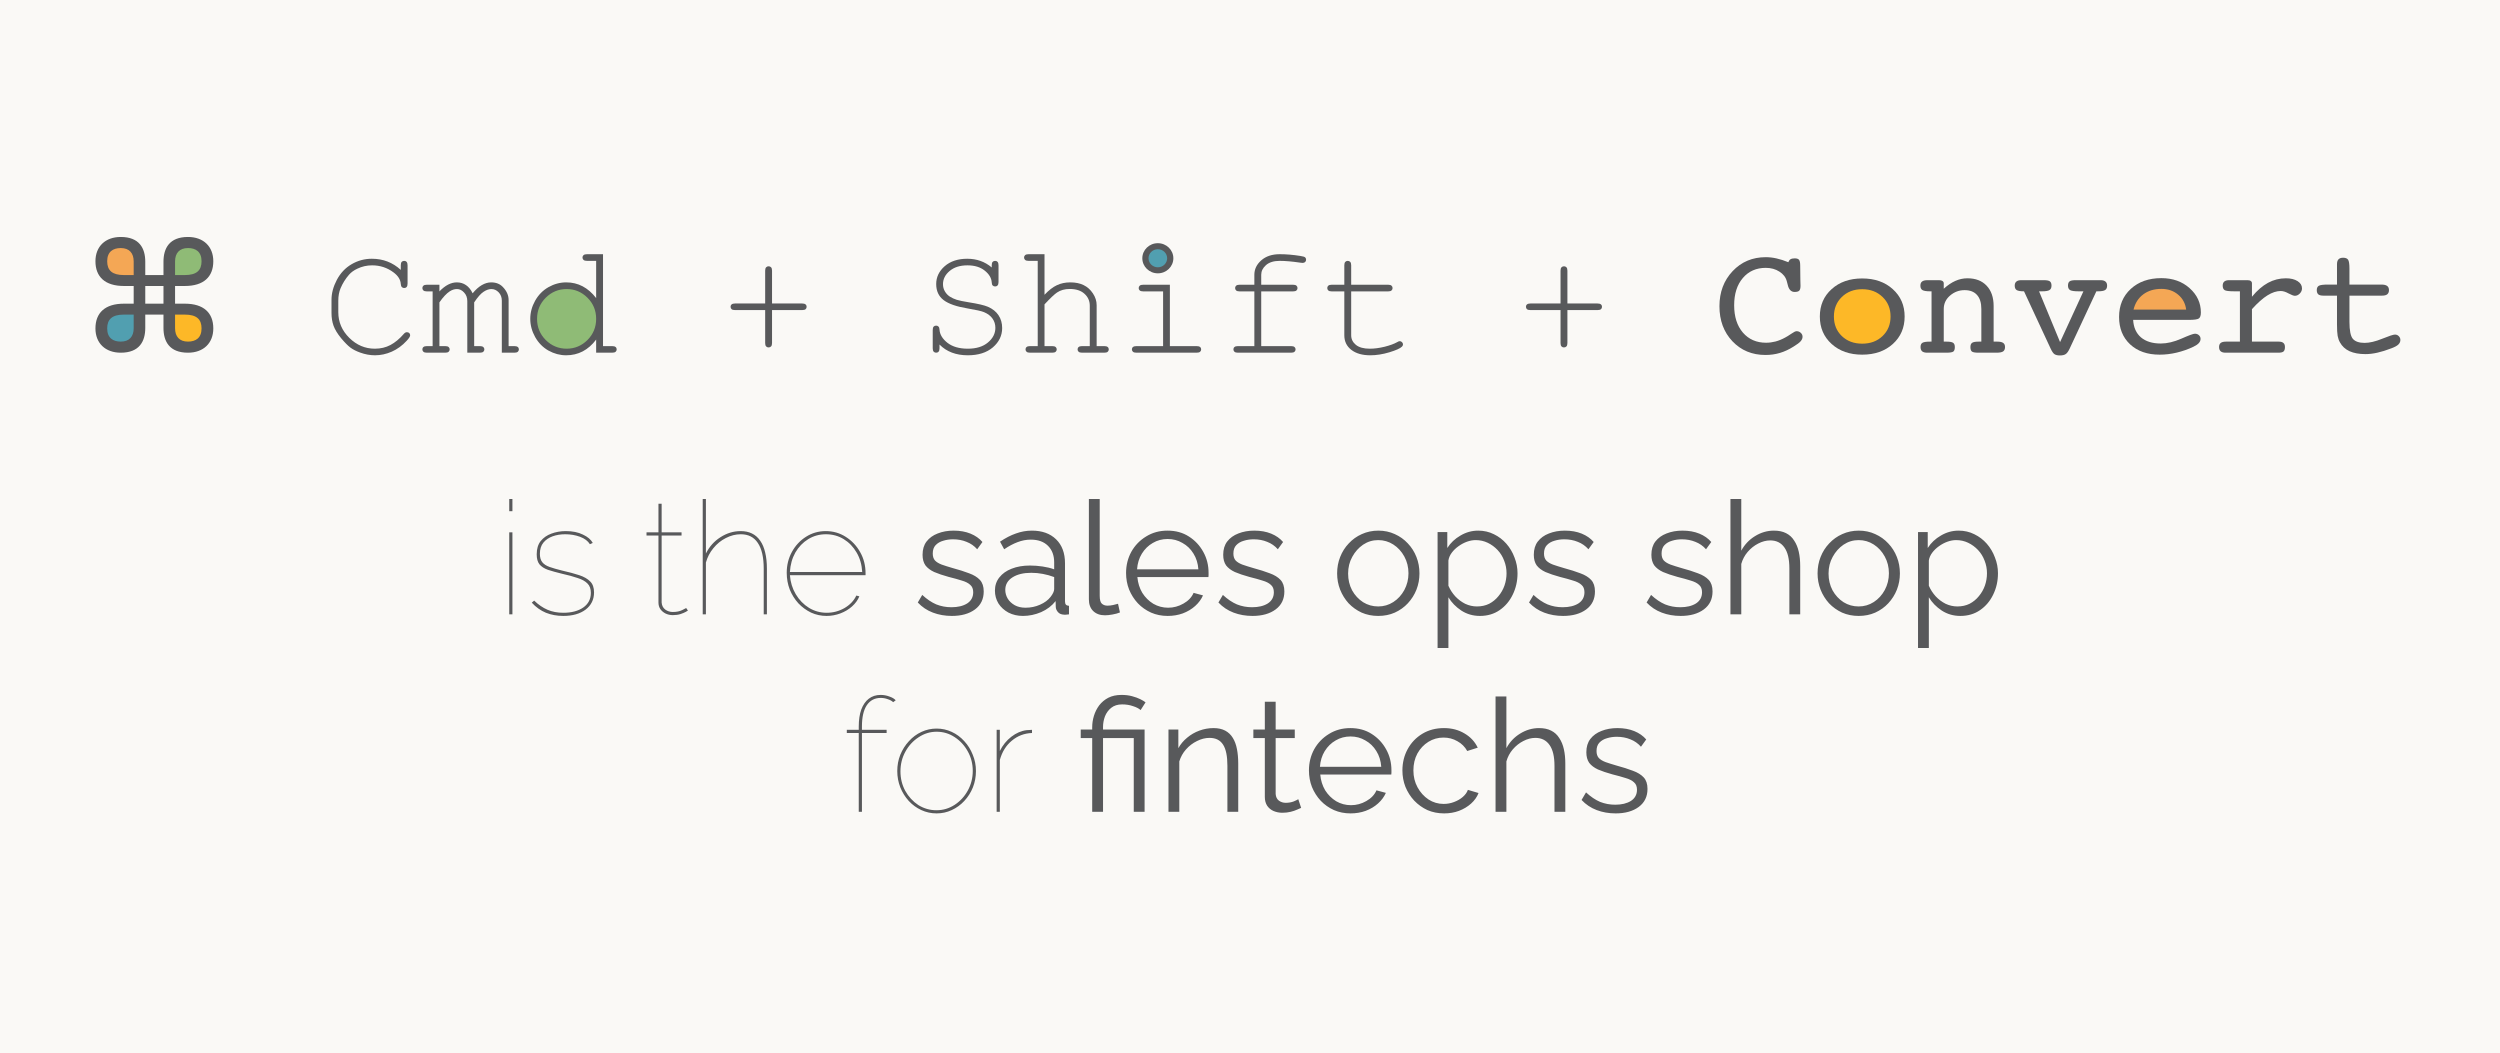 <svg width="10981" height="4626" viewBox="0 0 10981 4626" fill="none" xmlns="http://www.w3.org/2000/svg">
<rect x="0" y="0" width="10981" height="4626" fill="#333333" stroke="none"/>
<rect width="10981" height="4625.95" fill="#FAF9F6"/>
<path d="M3771.99 3565.83V3219.58H3719.53V3205.7H3771.99V3191.13C3771.99 3161.99 3775.73 3137.01 3783.19 3116.19C3791.12 3095.37 3802.08 3079.65 3816.07 3069.01C3830.52 3057.9 3847.78 3052.35 3867.83 3052.35C3881.36 3052.35 3894.18 3054.67 3906.31 3059.29C3918.9 3063.46 3928.23 3069.01 3934.29 3075.95L3923.1 3084.27C3917.5 3078.72 3909.57 3074.33 3899.31 3071.09C3889.52 3067.39 3879.26 3065.54 3868.53 3065.54C3841.95 3065.54 3821.43 3076.41 3806.97 3098.15C3792.98 3119.43 3785.99 3150.42 3785.99 3191.13V3205.7H3894.42V3219.58H3785.99V3565.83H3771.99ZM4113.96 3572.77C4090.18 3572.77 4067.79 3567.92 4046.8 3558.2C4025.82 3548.49 4007.4 3535.07 3991.54 3517.96C3975.68 3500.38 3963.32 3480.48 3954.46 3458.28C3945.6 3435.61 3941.17 3411.79 3941.17 3386.81C3941.17 3361.37 3945.6 3337.54 3954.46 3315.34C3963.79 3292.67 3976.38 3272.78 3992.24 3255.66C4008.09 3238.09 4026.52 3224.44 4047.5 3214.72C4068.49 3205.01 4090.64 3200.15 4113.96 3200.15C4137.28 3200.15 4159.43 3205.01 4180.42 3214.72C4201.41 3224.44 4219.83 3238.09 4235.68 3255.66C4251.54 3272.78 4263.9 3292.67 4272.76 3315.34C4282.09 3337.54 4286.75 3361.37 4286.75 3386.81C4286.75 3411.79 4282.32 3435.61 4273.46 3458.28C4264.6 3480.48 4252.01 3500.38 4235.68 3517.96C4219.83 3535.07 4201.41 3548.49 4180.42 3558.2C4159.9 3567.92 4137.75 3572.77 4113.96 3572.77ZM3955.16 3388.2C3955.16 3419.19 3962.16 3447.64 3976.15 3473.55C3990.61 3499.45 4009.73 3520.27 4033.51 3536C4057.76 3551.26 4084.35 3558.89 4113.26 3558.89C4142.18 3558.89 4168.76 3551.03 4193.01 3535.3C4217.26 3519.57 4236.62 3498.53 4251.07 3472.16C4265.53 3445.79 4272.76 3417.11 4272.76 3386.12C4272.76 3355.12 4265.53 3326.67 4251.07 3300.77C4236.62 3274.4 4217.26 3253.35 4193.01 3237.62C4169.23 3221.89 4142.88 3214.03 4113.96 3214.03C4085.51 3214.03 4059.16 3222.13 4034.91 3238.32C4010.66 3254.04 3991.31 3275.09 3976.85 3301.46C3962.39 3327.83 3955.16 3356.74 3955.16 3388.2ZM4532.96 3219.58C4498.91 3220.97 4469.3 3232.3 4444.11 3253.58C4418.93 3274.4 4401.44 3302.62 4391.65 3338.24V3565.83H4377.66V3205.7H4391.65V3298.69C4404.24 3273.24 4421.03 3252.43 4442.01 3236.23C4463.47 3219.58 4486.09 3209.87 4509.87 3207.09C4514.54 3206.63 4518.73 3206.4 4522.46 3206.4C4526.66 3205.94 4530.16 3205.7 4532.96 3205.7V3219.58ZM4797.37 3241.79H4747V3204.32H4797.37V3194.6C4797.37 3177.49 4799.94 3160.6 4805.07 3143.95C4810.2 3127.29 4817.89 3112.03 4828.15 3098.15C4838.88 3084.27 4852.17 3073.17 4868.03 3064.84C4884.35 3056.52 4903.7 3052.35 4926.09 3052.35C4943.34 3052.35 4958.73 3054.2 4972.26 3057.9C4986.25 3061.61 4998.38 3066 5008.64 3071.09C5018.9 3076.18 5026.59 3080.8 5031.72 3084.97L5010.04 3118.97C5002.57 3112.03 4991.38 3106.25 4976.46 3101.62C4962 3096.53 4946.14 3093.99 4928.89 3093.99C4909.3 3093.99 4893.21 3099.08 4880.62 3109.25C4868.49 3118.97 4859.4 3131.46 4853.33 3146.72C4847.74 3161.99 4844.94 3177.49 4844.94 3193.21V3204.32H5027.52V3565.83H4979.95V3241.79H4844.94V3565.83H4797.37V3241.79ZM5438.81 3565.83H5391.24V3363.91C5391.24 3321.35 5384.94 3290.36 5372.35 3270.93C5359.76 3251.04 5339.94 3241.09 5312.89 3241.09C5294.23 3241.09 5275.81 3245.72 5257.62 3254.97C5239.43 3263.76 5223.34 3276.02 5209.35 3291.75C5195.83 3307.01 5186.03 3324.59 5179.97 3344.48V3565.83H5132.4V3204.32H5175.77V3286.2C5185.57 3268.62 5198.39 3253.35 5214.25 3240.4C5230.1 3226.98 5248.06 3216.57 5268.11 3209.17C5288.17 3201.77 5308.92 3198.07 5330.37 3198.07C5350.43 3198.07 5367.45 3201.77 5381.44 3209.17C5395.43 3216.57 5406.63 3227.21 5415.02 3241.09C5423.42 3254.51 5429.48 3270.93 5433.21 3290.36C5436.94 3309.32 5438.81 3330.6 5438.81 3354.2V3565.83ZM5715.13 3548.49C5711.4 3549.87 5705.57 3552.42 5697.64 3556.12C5689.71 3559.82 5680.15 3563.06 5668.96 3565.83C5657.77 3568.61 5645.64 3570 5632.58 3570C5619.06 3570 5606.23 3567.45 5594.11 3562.36C5582.45 3557.28 5573.12 3549.64 5566.13 3539.47C5559.13 3528.83 5555.63 3515.87 5555.63 3500.61V3241.79H5505.26V3204.32H5555.63V3082.19H5603.2V3204.32H5687.15V3241.79H5603.2V3487.42C5604.13 3500.38 5608.8 3510.09 5617.19 3516.57C5626.05 3523.04 5636.08 3526.28 5647.27 3526.28C5660.33 3526.28 5672.22 3524.2 5682.95 3520.04C5693.68 3515.41 5700.21 3512.17 5702.54 3510.32L5715.13 3548.49ZM5931.97 3572.77C5905.86 3572.77 5881.61 3567.92 5859.22 3558.2C5836.83 3548.02 5817.48 3534.38 5801.16 3517.26C5784.83 3499.68 5772.01 3479.56 5762.68 3456.89C5753.82 3434.23 5749.39 3409.94 5749.39 3384.03C5749.39 3350.26 5757.08 3319.27 5772.47 3291.05C5788.33 3262.83 5810.02 3240.4 5837.53 3223.74C5865.05 3206.63 5896.3 3198.07 5931.27 3198.07C5967.19 3198.07 5998.43 3206.63 6025.02 3223.74C6052.06 3240.86 6073.28 3263.53 6088.67 3291.75C6104.07 3319.5 6111.76 3350.03 6111.76 3383.34C6111.76 3387.04 6111.76 3390.74 6111.76 3394.44C6111.76 3397.68 6111.53 3400.22 6111.06 3402.08H5799.06C5801.39 3427.98 5808.62 3451.11 5820.74 3471.46C5833.34 3491.36 5849.43 3507.32 5869.01 3519.34C5889.07 3530.91 5910.75 3536.69 5934.07 3536.69C5957.86 3536.69 5980.24 3530.68 6001.23 3518.65C6022.68 3506.62 6037.61 3490.89 6046 3471.46L6087.28 3482.57C6079.81 3499.68 6068.39 3515.18 6053 3529.06C6037.61 3542.94 6019.42 3553.81 5998.43 3561.67C5977.91 3569.07 5955.76 3572.77 5931.97 3572.77ZM5797.66 3368.07H6066.99C6065.12 3341.71 6057.89 3318.58 6045.3 3298.69C6033.18 3278.79 6017.09 3263.3 5997.03 3252.19C5977.45 3240.63 5955.76 3234.85 5931.97 3234.85C5908.19 3234.85 5886.5 3240.63 5866.92 3252.19C5847.33 3263.3 5831.24 3279.02 5818.65 3299.38C5806.52 3319.27 5799.52 3342.17 5797.66 3368.07ZM6343.24 3572.77C6316.65 3572.77 6292.17 3567.92 6269.78 3558.2C6247.86 3548.02 6228.51 3534.15 6211.72 3516.57C6195.4 3498.99 6182.57 3478.87 6173.24 3456.2C6164.38 3433.53 6159.95 3409.48 6159.95 3384.03C6159.95 3349.8 6167.65 3318.58 6183.04 3290.36C6198.43 3262.14 6219.88 3239.7 6247.4 3223.05C6274.91 3206.4 6306.63 3198.07 6342.54 3198.07C6376.58 3198.07 6406.66 3205.93 6432.78 3221.66C6458.9 3236.93 6478.25 3257.75 6490.84 3284.11L6444.67 3298.69C6434.41 3280.18 6419.95 3265.84 6401.3 3255.66C6383.11 3245.02 6362.82 3239.7 6340.44 3239.7C6316.19 3239.7 6294.03 3245.95 6273.98 3258.44C6253.93 3270.93 6237.84 3288.05 6225.71 3309.79C6214.05 3331.53 6208.22 3356.28 6208.22 3384.03C6208.22 3411.33 6214.28 3436.08 6226.41 3458.28C6238.54 3480.48 6254.63 3498.29 6274.68 3511.71C6294.73 3524.66 6316.89 3531.14 6341.14 3531.14C6356.99 3531.14 6372.15 3528.36 6386.61 3522.81C6401.53 3517.26 6414.36 3509.86 6425.08 3500.61C6436.28 3490.89 6443.74 3480.49 6447.47 3469.38L6494.34 3483.26C6487.81 3500.38 6476.85 3515.87 6461.46 3529.75C6446.54 3543.17 6428.81 3553.81 6408.29 3561.67C6388.24 3569.07 6366.55 3572.77 6343.24 3572.77ZM6875.48 3565.83H6827.91V3363.91C6827.91 3323.2 6820.68 3292.67 6806.23 3272.32C6791.77 3251.5 6771.02 3241.09 6743.97 3241.09C6726.24 3241.09 6708.52 3245.72 6690.8 3254.97C6673.54 3263.76 6658.15 3276.02 6644.63 3291.75C6631.57 3307.01 6622.24 3324.59 6616.65 3344.48V3565.83H6569.08V3059.29H6616.65V3286.2C6631.1 3259.36 6651.16 3238.09 6676.81 3222.36C6702.93 3206.17 6730.67 3198.07 6760.06 3198.07C6781.04 3198.07 6798.76 3201.77 6813.22 3209.17C6828.15 3216.57 6840.04 3227.45 6848.9 3241.79C6858.23 3255.66 6864.99 3272.09 6869.19 3291.05C6873.38 3309.56 6875.48 3330.6 6875.48 3354.2V3565.83ZM7096.56 3572.77C7066.71 3572.77 7038.97 3567.92 7013.31 3558.2C6987.66 3548.49 6965.51 3533.68 6946.86 3513.79L6966.44 3480.49C6986.96 3499.45 7007.49 3513.33 7028.01 3522.12C7048.99 3530.45 7071.14 3534.61 7094.46 3534.61C7122.91 3534.61 7146 3529.06 7163.72 3517.96C7181.44 3506.39 7190.3 3489.97 7190.3 3468.69C7190.3 3454.35 7185.87 3443.48 7177.01 3436.08C7168.62 3428.21 7156.26 3421.97 7139.93 3417.34C7124.08 3412.25 7104.96 3406.93 7082.57 3401.38C7057.39 3394.44 7036.17 3387.27 7018.91 3379.87C7002.12 3372.01 6989.3 3362.29 6980.44 3350.73C6972.04 3338.7 6967.84 3323.2 6967.84 3304.24C6967.84 3280.64 6973.67 3261.22 6985.33 3245.95C6997.46 3230.22 7013.78 3218.42 7034.3 3210.56C7055.29 3202.23 7078.61 3198.07 7104.26 3198.07C7132.24 3198.07 7156.96 3202.47 7178.41 3211.25C7199.86 3220.04 7217.35 3232.3 7230.88 3248.03L7207.79 3279.95C7194.73 3265.15 7179.11 3254.28 7160.92 3247.34C7143.2 3239.94 7123.38 3236.23 7101.46 3236.23C7086.54 3236.23 7072.31 3238.32 7058.79 3242.48C7045.26 3246.18 7034.07 3252.66 7025.21 3261.91C7016.81 3270.7 7012.61 3282.96 7012.61 3298.69C7012.61 3311.64 7015.88 3321.81 7022.41 3329.22C7028.94 3336.16 7038.73 3342.17 7051.79 3347.26C7064.85 3351.88 7080.94 3356.97 7100.06 3362.52C7127.58 3369.92 7151.59 3377.56 7172.11 3385.42C7192.63 3392.82 7208.49 3402.54 7219.68 3414.57C7230.88 3426.59 7236.47 3443.48 7236.47 3465.22C7236.47 3498.99 7223.65 3525.36 7198 3544.32C7172.35 3563.29 7138.54 3572.77 7096.56 3572.77Z" fill="#58595B"/>
<path d="M2236.78 2698.47V2338.34H2250.77V2698.47H2236.78ZM2236.78 2245.36V2191.93H2250.77V2245.36H2236.78ZM2474.26 2705.41C2446.74 2705.41 2421.32 2700.78 2398 2691.53C2374.69 2681.82 2353.93 2667.01 2335.74 2647.12L2346.24 2638.1C2364.89 2656.14 2384.48 2669.56 2405 2678.35C2425.52 2687.14 2448.61 2691.53 2474.26 2691.53C2510.17 2691.53 2539.31 2683.9 2561.7 2668.63C2584.09 2652.9 2595.28 2631.39 2595.28 2604.1C2595.28 2586.52 2590.38 2572.87 2580.59 2563.16C2570.79 2552.98 2556.34 2544.89 2537.22 2538.87C2518.56 2532.4 2495.71 2526.15 2468.66 2520.14C2443.94 2514.12 2423.19 2508.34 2406.4 2502.79C2390.08 2496.78 2377.72 2488.68 2369.32 2478.51C2361.39 2468.33 2357.43 2453.76 2357.43 2434.79C2357.43 2410.74 2363.26 2391.31 2374.92 2376.5C2387.04 2361.7 2402.67 2350.83 2421.79 2343.89C2441.38 2336.49 2462.6 2332.79 2485.45 2332.79C2514.83 2332.79 2539.78 2337.88 2560.3 2348.05C2581.29 2357.77 2595.75 2370.03 2603.67 2384.83L2591.08 2390.38C2582.22 2376.04 2567.76 2365.17 2547.71 2357.77C2527.66 2350.37 2505.97 2346.67 2482.65 2346.67C2462.6 2346.67 2444.17 2349.67 2427.39 2355.69C2410.6 2361.7 2397.07 2370.95 2386.81 2383.44C2376.55 2395.93 2371.42 2412.35 2371.42 2432.71C2371.42 2448.44 2374.92 2460.7 2381.91 2469.48C2388.91 2478.27 2399.64 2485.21 2414.09 2490.3C2428.55 2495.39 2446.97 2500.71 2469.36 2506.26C2498.27 2512.74 2523.22 2519.44 2544.21 2526.38C2565.2 2533.32 2581.29 2542.57 2592.48 2554.14C2603.67 2565.24 2609.27 2581.2 2609.27 2602.02C2609.27 2633.47 2596.91 2658.69 2572.19 2677.65C2547.48 2696.16 2514.83 2705.41 2474.26 2705.41ZM3021.62 2681.82C3021.62 2681.82 3018.59 2683.67 3012.53 2687.37C3006.93 2690.6 2999.23 2693.84 2989.44 2697.08C2979.65 2700.32 2968.22 2701.94 2955.16 2701.94C2943.97 2701.94 2933.48 2699.63 2923.68 2695C2914.35 2690.37 2906.66 2683.9 2900.6 2675.57C2895 2667.24 2892.2 2657.53 2892.2 2646.43V2352.22H2839.74V2338.34H2892.2V2212.74H2906.19V2338.34H2993.64V2352.22H2906.19V2646.43C2907.13 2659.84 2912.49 2670.25 2922.28 2677.65C2932.08 2684.59 2943.04 2688.06 2955.16 2688.06C2971.49 2688.06 2985.24 2685.28 2996.44 2679.73C3007.63 2674.18 3013.46 2671.18 3013.92 2670.71L3021.62 2681.82ZM3368.54 2698.47H3354.55V2497.93C3354.55 2447.97 3345.92 2410.27 3328.67 2384.83C3311.88 2359.39 3286.93 2346.67 3253.81 2346.67C3231.43 2346.67 3209.51 2352.22 3188.06 2363.32C3167.07 2373.96 3148.88 2388.76 3133.49 2407.73C3118.1 2426.23 3107.14 2447.28 3100.61 2470.87V2698.47H3086.62V2191.93H3100.61V2431.32C3115.54 2401.25 3136.76 2377.43 3164.27 2359.85C3192.25 2341.81 3221.87 2332.79 3253.12 2332.79C3272.24 2332.79 3288.79 2336.26 3302.78 2343.2C3317.24 2350.14 3329.37 2360.77 3339.16 2375.12C3348.95 2388.99 3356.18 2406.11 3360.85 2426.46C3365.98 2446.82 3368.54 2470.64 3368.54 2497.93V2698.47ZM3630.49 2705.41C3606.7 2705.41 3584.08 2700.55 3562.63 2690.84C3541.64 2680.66 3522.99 2667.01 3506.67 2649.9C3490.81 2632.32 3478.22 2612.2 3468.89 2589.53C3460.03 2566.4 3455.6 2541.88 3455.6 2515.98C3455.6 2482.21 3463.29 2451.44 3478.68 2423.69C3494.07 2395.93 3514.59 2373.96 3540.24 2357.77C3566.36 2341.11 3595.28 2332.79 3626.99 2332.79C3659.17 2332.79 3688.32 2341.11 3714.43 2357.77C3741.02 2374.42 3762.24 2396.86 3778.09 2425.08C3793.95 2452.83 3801.88 2484.06 3801.88 2518.75C3801.88 2520.14 3801.88 2521.53 3801.88 2522.91C3801.88 2523.84 3801.88 2525 3801.88 2526.38H3469.59C3471.92 2557.38 3480.55 2585.36 3495.47 2610.34C3510.4 2635.32 3529.75 2655.22 3553.54 2670.02C3577.32 2684.36 3603.2 2691.53 3631.19 2691.53C3659.17 2691.53 3685.29 2684.59 3709.54 2670.71C3733.79 2656.37 3751.04 2638.1 3761.3 2615.9L3774.6 2619.37C3768.07 2635.56 3757.34 2650.36 3742.42 2663.77C3727.96 2676.73 3710.94 2686.9 3691.35 2694.31C3671.76 2701.71 3651.47 2705.41 3630.49 2705.41ZM3469.59 2512.51H3787.19C3785.32 2480.12 3777.16 2451.67 3762.7 2427.16C3748.25 2402.18 3729.36 2382.52 3706.04 2368.18C3682.72 2353.84 3656.6 2346.67 3627.69 2346.67C3599.24 2346.67 3573.36 2353.84 3550.04 2368.18C3526.72 2382.52 3507.83 2402.18 3493.37 2427.16C3479.38 2452.14 3471.45 2480.59 3469.59 2512.51ZM4180.98 2705.41C4151.13 2705.41 4123.38 2700.55 4097.73 2690.84C4072.08 2681.12 4049.93 2666.32 4031.28 2646.43L4050.86 2613.12C4071.38 2632.09 4091.9 2645.96 4112.42 2654.75C4133.41 2663.08 4155.56 2667.24 4178.88 2667.24C4207.33 2667.24 4230.42 2661.69 4248.14 2650.59C4265.86 2639.03 4274.72 2622.6 4274.72 2601.32C4274.72 2586.98 4270.29 2576.11 4261.43 2568.71C4253.04 2560.85 4240.68 2554.6 4224.35 2549.98C4208.5 2544.89 4189.38 2539.57 4166.99 2534.02C4141.81 2527.08 4120.59 2519.91 4103.33 2512.51C4086.54 2504.64 4073.71 2494.93 4064.85 2483.36C4056.46 2471.33 4052.26 2455.84 4052.26 2436.87C4052.26 2413.28 4058.09 2393.85 4069.75 2378.58C4081.88 2362.86 4098.2 2351.06 4118.72 2343.2C4139.71 2334.87 4163.03 2330.71 4188.68 2330.71C4216.66 2330.71 4241.38 2335.1 4262.83 2343.89C4284.28 2352.68 4301.77 2364.94 4315.3 2380.67L4292.21 2412.59C4279.15 2397.78 4263.53 2386.91 4245.34 2379.97C4227.62 2372.57 4207.8 2368.87 4185.88 2368.87C4170.95 2368.87 4156.73 2370.95 4143.2 2375.12C4129.68 2378.82 4118.49 2385.29 4109.63 2394.54C4101.23 2403.33 4097.03 2415.59 4097.03 2431.32C4097.03 2444.27 4100.3 2454.45 4106.83 2461.85C4113.36 2468.79 4123.15 2474.8 4136.21 2479.89C4149.27 2484.52 4165.36 2489.61 4184.48 2495.16C4211.99 2502.56 4236.01 2510.19 4256.53 2518.06C4277.05 2525.46 4292.91 2535.17 4304.1 2547.2C4315.3 2559.23 4320.89 2576.11 4320.89 2597.85C4320.89 2631.62 4308.07 2657.99 4282.42 2676.96C4256.77 2695.92 4222.95 2705.41 4180.98 2705.41ZM4370.13 2594.39C4370.13 2571.72 4376.66 2552.29 4389.72 2536.1C4402.78 2519.44 4420.73 2506.72 4443.59 2497.93C4466.91 2488.68 4493.72 2484.06 4524.04 2484.06C4541.76 2484.06 4560.18 2485.44 4579.3 2488.22C4598.42 2491 4615.44 2495.16 4630.37 2500.71V2470.18C4630.37 2439.65 4621.27 2415.36 4603.09 2397.32C4584.9 2379.28 4559.71 2370.26 4527.53 2370.26C4507.95 2370.26 4488.59 2373.96 4469.47 2381.36C4450.82 2388.3 4431.23 2398.71 4410.71 2412.59L4392.52 2379.28C4416.3 2363.09 4439.62 2351.06 4462.47 2343.2C4485.33 2334.87 4508.65 2330.71 4532.43 2330.71C4577.2 2330.71 4612.65 2343.43 4638.76 2368.87C4664.88 2394.31 4677.94 2429.47 4677.94 2474.34V2641.57C4677.94 2648.05 4679.34 2652.9 4682.14 2656.14C4684.93 2658.92 4689.36 2660.54 4695.43 2661V2698.47C4690.3 2698.93 4685.87 2699.39 4682.14 2699.86C4678.4 2700.32 4675.61 2700.32 4673.74 2699.86C4662.08 2699.39 4653.22 2695.69 4647.16 2688.75C4641.09 2681.82 4637.83 2674.41 4637.36 2666.55L4636.66 2640.18C4620.34 2661 4599.12 2677.19 4573 2688.75C4546.89 2699.86 4520.3 2705.41 4493.26 2705.41C4469.94 2705.41 4448.72 2700.55 4429.6 2690.84C4410.94 2680.66 4396.25 2667.24 4385.52 2650.59C4375.26 2633.47 4370.13 2614.74 4370.13 2594.39ZM4614.28 2622.14C4619.41 2615.66 4623.37 2609.42 4626.17 2603.41C4628.97 2597.39 4630.37 2592.07 4630.37 2587.45V2534.71C4614.51 2528.7 4597.96 2524.07 4580.7 2520.83C4563.91 2517.59 4546.89 2515.98 4529.63 2515.98C4495.59 2515.98 4468.07 2522.68 4447.08 2536.1C4426.1 2549.51 4415.6 2567.79 4415.6 2590.92C4415.6 2604.33 4419.1 2617.05 4426.1 2629.08C4433.09 2640.64 4443.35 2650.36 4456.88 2658.22C4470.4 2665.62 4486.26 2669.33 4504.45 2669.33C4527.3 2669.33 4548.52 2664.93 4568.11 2656.14C4588.16 2647.35 4603.55 2636.02 4614.28 2622.14ZM4782.81 2191.93H4830.38V2616.59C4830.38 2634.63 4833.65 2646.43 4840.18 2651.98C4846.71 2657.53 4854.63 2660.3 4863.96 2660.3C4872.36 2660.3 4880.75 2659.38 4889.15 2657.53C4897.54 2655.68 4904.77 2653.83 4910.83 2651.98L4919.23 2690.14C4910.37 2693.84 4899.41 2696.85 4886.35 2699.16C4873.76 2701.48 4862.8 2702.63 4853.47 2702.63C4832.02 2702.63 4814.76 2696.39 4801.7 2683.9C4789.11 2671.41 4782.81 2654.29 4782.81 2632.55V2191.93ZM5128.72 2705.41C5102.61 2705.41 5078.36 2700.55 5055.97 2690.84C5033.59 2680.66 5014.23 2667.01 4997.91 2649.9C4981.58 2632.32 4968.76 2612.2 4959.43 2589.53C4950.57 2566.86 4946.14 2542.57 4946.14 2516.67C4946.14 2482.9 4953.84 2451.91 4969.23 2423.69C4985.08 2395.47 5006.77 2373.03 5034.28 2356.38C5061.8 2339.26 5093.05 2330.71 5128.03 2330.71C5163.94 2330.71 5195.18 2339.26 5221.77 2356.38C5248.82 2373.5 5270.04 2396.16 5285.43 2424.38C5300.82 2452.14 5308.51 2482.67 5308.51 2515.98C5308.51 2519.68 5308.51 2523.38 5308.51 2527.08C5308.51 2530.32 5308.28 2532.86 5307.81 2534.71H4995.81C4998.14 2560.62 5005.37 2583.75 5017.5 2604.1C5030.09 2623.99 5046.18 2639.95 5065.76 2651.98C5085.82 2663.54 5107.5 2669.33 5130.82 2669.33C5154.61 2669.33 5176.99 2663.31 5197.98 2651.28C5219.43 2639.26 5234.36 2623.53 5242.75 2604.1L5284.03 2615.2C5276.56 2632.32 5265.14 2647.81 5249.75 2661.69C5234.36 2675.57 5216.17 2686.44 5195.18 2694.31C5174.66 2701.71 5152.51 2705.41 5128.72 2705.41ZM4994.41 2500.71H5263.74C5261.87 2474.34 5254.65 2451.21 5242.05 2431.32C5229.93 2411.43 5213.84 2395.93 5193.78 2384.83C5174.2 2373.26 5152.51 2367.48 5128.72 2367.48C5104.94 2367.48 5083.25 2373.26 5063.67 2384.83C5044.08 2395.93 5027.99 2411.66 5015.4 2432.01C5003.27 2451.91 4996.28 2474.8 4994.41 2500.71ZM5501.53 2705.41C5471.68 2705.41 5443.93 2700.55 5418.28 2690.84C5392.63 2681.12 5370.48 2666.32 5351.83 2646.43L5371.41 2613.12C5391.93 2632.09 5412.45 2645.96 5432.97 2654.75C5453.96 2663.08 5476.11 2667.24 5499.43 2667.24C5527.88 2667.24 5550.97 2661.69 5568.69 2650.59C5586.41 2639.03 5595.27 2622.6 5595.27 2601.32C5595.27 2586.98 5590.84 2576.11 5581.98 2568.71C5573.59 2560.85 5561.23 2554.6 5544.9 2549.98C5529.05 2544.89 5509.93 2539.57 5487.54 2534.02C5462.36 2527.08 5441.14 2519.91 5423.88 2512.51C5407.09 2504.64 5394.27 2494.93 5385.4 2483.36C5377.01 2471.33 5372.81 2455.84 5372.81 2436.87C5372.81 2413.28 5378.64 2393.85 5390.3 2378.58C5402.43 2362.86 5418.75 2351.06 5439.27 2343.2C5460.26 2334.87 5483.57 2330.71 5509.23 2330.71C5537.21 2330.71 5561.93 2335.1 5583.38 2343.89C5604.83 2352.68 5622.32 2364.94 5635.85 2380.67L5612.76 2412.59C5599.7 2397.78 5584.08 2386.91 5565.89 2379.97C5548.17 2372.57 5528.35 2368.87 5506.43 2368.87C5491.5 2368.87 5477.28 2370.95 5463.75 2375.12C5450.23 2378.82 5439.04 2385.29 5430.18 2394.54C5421.78 2403.33 5417.58 2415.59 5417.58 2431.32C5417.58 2444.27 5420.85 2454.45 5427.38 2461.85C5433.91 2468.79 5443.7 2474.8 5456.76 2479.89C5469.82 2484.52 5485.91 2489.61 5505.03 2495.16C5532.54 2502.56 5556.56 2510.19 5577.08 2518.06C5597.6 2525.46 5613.46 2535.17 5624.65 2547.2C5635.85 2559.23 5641.44 2576.11 5641.44 2597.85C5641.44 2631.62 5628.62 2657.99 5602.97 2676.96C5577.32 2695.92 5543.5 2705.41 5501.53 2705.41ZM6053.68 2705.41C6027.56 2705.41 6003.31 2700.55 5980.92 2690.84C5959 2680.66 5939.88 2667.01 5923.56 2649.9C5907.7 2632.32 5895.34 2612.43 5886.48 2590.22C5877.62 2567.55 5873.19 2543.73 5873.19 2518.75C5873.19 2492.85 5877.62 2468.79 5886.48 2446.59C5895.34 2423.92 5907.93 2404.03 5924.26 2386.91C5940.58 2369.33 5959.7 2355.69 5981.62 2345.97C6004.01 2335.79 6028.26 2330.71 6054.37 2330.71C6080.49 2330.71 6104.51 2335.79 6126.43 2345.97C6148.35 2355.69 6167.47 2369.33 6183.79 2386.91C6200.12 2404.03 6212.71 2423.92 6221.57 2446.59C6230.43 2468.79 6234.86 2492.85 6234.86 2518.75C6234.86 2543.73 6230.43 2567.55 6221.57 2590.22C6212.71 2612.43 6200.12 2632.32 6183.79 2649.9C6167.94 2667.01 6148.82 2680.66 6126.43 2690.84C6104.51 2700.55 6080.26 2705.41 6053.68 2705.41ZM5921.46 2519.44C5921.46 2546.28 5927.29 2570.79 5938.95 2593C5951.07 2614.74 5967.16 2632.09 5987.22 2645.04C6007.27 2657.53 6029.42 2663.77 6053.68 2663.77C6077.93 2663.77 6100.08 2657.3 6120.13 2644.35C6140.19 2631.39 6156.28 2613.81 6168.4 2591.61C6180.53 2568.94 6186.59 2544.42 6186.59 2518.06C6186.59 2491.23 6180.53 2466.71 6168.4 2444.5C6156.28 2422.3 6140.19 2404.72 6120.13 2391.77C6100.08 2378.82 6077.93 2372.34 6053.68 2372.34C6029.42 2372.34 6007.27 2379.05 5987.22 2392.46C5967.63 2405.88 5951.77 2423.69 5939.65 2445.89C5927.52 2467.63 5921.46 2492.15 5921.46 2519.44ZM6500.5 2705.41C6470.18 2705.41 6442.9 2697.54 6418.65 2681.82C6394.86 2666.09 6375.98 2646.66 6361.99 2623.53V2846.27H6314.42V2336.95H6357.09V2407.03C6371.55 2384.37 6390.9 2366.09 6415.15 2352.22C6439.4 2337.88 6465.29 2330.71 6492.8 2330.71C6517.99 2330.71 6541.07 2336.03 6562.06 2346.67C6583.05 2356.84 6601.23 2370.72 6616.62 2388.3C6632.01 2405.88 6643.91 2426 6652.3 2448.67C6661.16 2470.87 6665.59 2494 6665.59 2518.06C6665.59 2551.83 6658.6 2583.05 6644.61 2611.73C6631.08 2639.95 6611.96 2662.62 6587.24 2679.73C6562.53 2696.85 6533.61 2705.41 6500.5 2705.41ZM6487.21 2663.77C6507.26 2663.77 6525.22 2659.84 6541.07 2651.98C6556.93 2643.65 6570.45 2632.55 6581.65 2618.67C6593.31 2604.79 6602.17 2589.3 6608.23 2572.18C6614.29 2554.6 6617.32 2536.56 6617.32 2518.06C6617.32 2498.63 6613.83 2480.12 6606.83 2462.55C6600.3 2444.97 6590.74 2429.47 6578.15 2416.05C6565.56 2402.64 6551.1 2392 6534.78 2384.14C6518.45 2376.27 6500.73 2372.34 6481.61 2372.34C6469.48 2372.34 6456.89 2374.65 6443.83 2379.28C6430.78 2383.9 6418.18 2390.61 6406.06 2399.4C6394.4 2407.73 6384.6 2417.21 6376.68 2427.85C6368.75 2438.49 6363.85 2449.82 6361.99 2461.85V2572.87C6369.45 2589.99 6379.47 2605.49 6392.07 2619.37C6404.66 2632.78 6419.12 2643.65 6435.44 2651.98C6452.23 2659.84 6469.48 2663.77 6487.21 2663.77ZM6865.8 2705.41C6835.95 2705.41 6808.21 2700.55 6782.56 2690.84C6756.9 2681.12 6734.75 2666.32 6716.1 2646.43L6735.69 2613.12C6756.21 2632.09 6776.73 2645.96 6797.25 2654.75C6818.23 2663.08 6840.39 2667.24 6863.7 2667.24C6892.15 2667.24 6915.24 2661.69 6932.96 2650.59C6950.68 2639.03 6959.54 2622.6 6959.54 2601.32C6959.54 2586.98 6955.11 2576.11 6946.25 2568.71C6937.86 2560.85 6925.5 2554.6 6909.18 2549.98C6893.32 2544.89 6874.2 2539.57 6851.81 2534.02C6826.63 2527.08 6805.41 2519.91 6788.15 2512.51C6771.36 2504.64 6758.54 2494.93 6749.68 2483.36C6741.28 2471.33 6737.08 2455.84 6737.08 2436.87C6737.08 2413.28 6742.91 2393.85 6754.57 2378.58C6766.7 2362.86 6783.02 2351.06 6803.54 2343.2C6824.53 2334.87 6847.85 2330.71 6873.5 2330.71C6901.48 2330.71 6926.2 2335.1 6947.65 2343.89C6969.1 2352.68 6986.59 2364.94 7000.12 2380.67L6977.03 2412.59C6963.97 2397.78 6948.35 2386.91 6930.16 2379.97C6912.44 2372.57 6892.62 2368.87 6870.7 2368.87C6855.78 2368.87 6841.55 2370.95 6828.03 2375.12C6814.5 2378.82 6803.31 2385.29 6794.45 2394.54C6786.05 2403.33 6781.86 2415.59 6781.86 2431.32C6781.86 2444.27 6785.12 2454.45 6791.65 2461.85C6798.18 2468.79 6807.97 2474.8 6821.03 2479.89C6834.09 2484.52 6850.18 2489.61 6869.3 2495.16C6896.82 2502.56 6920.83 2510.19 6941.35 2518.06C6961.88 2525.46 6977.73 2535.17 6988.92 2547.2C7000.12 2559.23 7005.71 2576.11 7005.71 2597.85C7005.71 2631.62 6992.89 2657.99 6967.24 2676.96C6941.59 2695.92 6907.78 2705.41 6865.8 2705.41ZM7382.27 2705.41C7352.42 2705.41 7324.67 2700.55 7299.02 2690.84C7273.37 2681.12 7251.22 2666.32 7232.56 2646.43L7252.15 2613.12C7272.67 2632.09 7293.19 2645.96 7313.71 2654.75C7334.7 2663.08 7356.85 2667.24 7380.17 2667.24C7408.62 2667.24 7431.71 2661.69 7449.43 2650.59C7467.15 2639.03 7476.01 2622.6 7476.01 2601.32C7476.01 2586.98 7471.58 2576.11 7462.72 2568.71C7454.32 2560.85 7441.97 2554.6 7425.64 2549.98C7409.79 2544.89 7390.66 2539.57 7368.28 2534.02C7343.09 2527.08 7321.87 2519.91 7304.62 2512.51C7287.83 2504.64 7275.01 2494.93 7266.14 2483.36C7257.75 2471.33 7253.55 2455.84 7253.55 2436.87C7253.55 2413.28 7259.38 2393.85 7271.04 2378.58C7283.17 2362.86 7299.49 2351.06 7320.01 2343.2C7341 2334.87 7364.31 2330.71 7389.97 2330.71C7417.95 2330.71 7442.67 2335.1 7464.12 2343.89C7485.57 2352.68 7503.06 2364.94 7516.59 2380.67L7493.5 2412.59C7480.44 2397.78 7464.82 2386.91 7446.63 2379.97C7428.91 2372.57 7409.09 2368.87 7387.17 2368.87C7372.24 2368.87 7358.02 2370.95 7344.49 2375.12C7330.97 2378.82 7319.78 2385.29 7310.92 2394.54C7302.52 2403.33 7298.32 2415.59 7298.32 2431.32C7298.32 2444.27 7301.59 2454.45 7308.12 2461.85C7314.65 2468.79 7324.44 2474.8 7337.5 2479.89C7350.56 2484.52 7366.65 2489.61 7385.77 2495.16C7413.28 2502.56 7437.3 2510.19 7457.82 2518.06C7478.34 2525.46 7494.2 2535.17 7505.39 2547.2C7516.59 2559.23 7522.18 2576.11 7522.18 2597.85C7522.18 2631.62 7509.36 2657.99 7483.71 2676.96C7458.06 2695.92 7424.24 2705.41 7382.27 2705.41ZM7907.21 2698.47H7859.64V2496.55C7859.64 2455.84 7852.41 2425.31 7837.95 2404.95C7823.5 2384.14 7802.74 2373.73 7775.69 2373.73C7757.97 2373.73 7740.25 2378.35 7722.53 2387.61C7705.27 2396.39 7689.88 2408.65 7676.36 2424.38C7663.3 2439.65 7653.97 2457.23 7648.37 2477.12V2698.47H7600.8V2191.93H7648.37V2418.83C7662.83 2392 7682.89 2370.72 7708.54 2354.99C7734.65 2338.8 7762.4 2330.71 7791.78 2330.71C7812.77 2330.71 7830.49 2334.41 7844.95 2341.81C7859.87 2349.21 7871.77 2360.08 7880.63 2374.42C7889.95 2388.3 7896.72 2404.72 7900.91 2423.69C7905.11 2442.19 7907.21 2463.24 7907.21 2486.83V2698.47ZM8163.95 2705.41C8137.83 2705.41 8113.58 2700.55 8091.19 2690.84C8069.27 2680.66 8050.15 2667.01 8033.83 2649.9C8017.97 2632.32 8005.61 2612.43 7996.75 2590.22C7987.89 2567.55 7983.46 2543.73 7983.46 2518.75C7983.46 2492.85 7987.89 2468.79 7996.75 2446.59C8005.61 2423.92 8018.21 2404.03 8034.53 2386.91C8050.85 2369.33 8069.97 2355.69 8091.89 2345.97C8114.28 2335.79 8138.53 2330.71 8164.65 2330.71C8190.76 2330.71 8214.78 2335.79 8236.7 2345.97C8258.62 2355.69 8277.74 2369.33 8294.06 2386.91C8310.39 2404.03 8322.98 2423.92 8331.84 2446.59C8340.7 2468.79 8345.13 2492.85 8345.13 2518.75C8345.13 2543.73 8340.7 2567.55 8331.84 2590.22C8322.98 2612.43 8310.39 2632.32 8294.06 2649.9C8278.21 2667.01 8259.09 2680.66 8236.7 2690.84C8214.78 2700.55 8190.53 2705.41 8163.95 2705.41ZM8031.73 2519.44C8031.73 2546.28 8037.56 2570.79 8049.22 2593C8061.35 2614.74 8077.44 2632.09 8097.49 2645.04C8117.54 2657.53 8139.7 2663.77 8163.95 2663.77C8188.2 2663.77 8210.35 2657.3 8230.41 2644.35C8250.46 2631.39 8266.55 2613.81 8278.67 2591.61C8290.8 2568.94 8296.86 2544.42 8296.86 2518.06C8296.86 2491.23 8290.8 2466.71 8278.67 2444.5C8266.55 2422.3 8250.46 2404.72 8230.41 2391.77C8210.35 2378.82 8188.2 2372.34 8163.95 2372.34C8139.7 2372.34 8117.54 2379.05 8097.49 2392.46C8077.9 2405.88 8062.05 2423.69 8049.92 2445.89C8037.79 2467.63 8031.73 2492.15 8031.73 2519.44ZM8610.77 2705.41C8580.46 2705.41 8553.17 2697.54 8528.92 2681.82C8505.14 2666.09 8486.25 2646.66 8472.26 2623.53V2846.27H8424.69V2336.95H8467.36V2407.03C8481.82 2384.37 8501.17 2366.09 8525.42 2352.22C8549.68 2337.88 8575.56 2330.71 8603.08 2330.71C8628.26 2330.71 8651.34 2336.03 8672.33 2346.67C8693.32 2356.84 8711.51 2370.72 8726.9 2388.3C8742.29 2405.88 8754.18 2426 8762.57 2448.67C8771.44 2470.87 8775.87 2494 8775.87 2518.06C8775.87 2551.83 8768.87 2583.05 8754.88 2611.73C8741.35 2639.95 8722.23 2662.62 8697.51 2679.73C8672.8 2696.85 8643.88 2705.41 8610.77 2705.41ZM8597.48 2663.77C8617.53 2663.77 8635.49 2659.84 8651.34 2651.98C8667.2 2643.65 8680.73 2632.55 8691.92 2618.67C8703.58 2604.79 8712.44 2589.3 8718.5 2572.18C8724.56 2554.6 8727.6 2536.56 8727.6 2518.06C8727.6 2498.63 8724.1 2480.12 8717.1 2462.55C8710.57 2444.97 8701.01 2429.47 8688.42 2416.05C8675.83 2402.64 8661.37 2392 8645.05 2384.14C8628.73 2376.27 8611 2372.34 8591.88 2372.34C8579.76 2372.34 8567.16 2374.65 8554.11 2379.28C8541.05 2383.9 8528.46 2390.61 8516.33 2399.4C8504.67 2407.73 8494.88 2417.21 8486.95 2427.85C8479.02 2438.49 8474.12 2449.82 8472.26 2461.85V2572.87C8479.72 2589.99 8489.75 2605.49 8502.34 2619.37C8514.93 2632.78 8529.39 2643.65 8545.71 2651.98C8562.5 2659.84 8579.76 2663.77 8597.48 2663.77Z" fill="#58595B"/>
<path d="M618.442 1147.63C618.442 1196.37 577.749 1235.88 527.552 1235.88C477.353 1235.88 436.66 1196.37 436.66 1147.63C436.66 1098.89 477.353 1059.37 527.552 1059.37C577.749 1059.37 618.442 1098.89 618.442 1147.63Z" fill="#F4A755"/>
<path d="M918.38 1147.63C918.38 1196.37 877.687 1235.88 827.49 1235.88C777.293 1235.88 736.6 1196.37 736.6 1147.63C736.6 1098.89 777.293 1059.37 827.49 1059.37C877.687 1059.37 918.38 1098.89 918.38 1147.63Z" fill="#8FBB76"/>
<path d="M618.442 1438.87C618.442 1487.61 577.749 1527.13 527.552 1527.13C477.353 1527.13 436.66 1487.61 436.66 1438.87C436.66 1390.13 477.353 1350.62 527.552 1350.62C577.749 1350.62 618.442 1390.13 618.442 1438.87Z" fill="#519FB0"/>
<path d="M918.38 1438.87C918.38 1487.61 877.687 1527.13 827.49 1527.13C777.293 1527.13 736.6 1487.61 736.6 1438.87C736.6 1390.13 777.293 1350.62 827.49 1350.62C877.687 1350.62 918.38 1390.13 918.38 1438.87Z" fill="#FDB827"/>
<path d="M2631.66 1399.16C2631.66 1474.71 2568.58 1535.95 2490.77 1535.95C2412.97 1535.95 2349.89 1474.71 2349.89 1399.16C2349.89 1323.6 2412.97 1262.36 2490.77 1262.36C2568.58 1262.36 2631.66 1323.6 2631.66 1399.16Z" fill="#8FBB76"/>
<path d="M8316.84 1390.33C8316.84 1465.88 8253.76 1527.13 8175.96 1527.13C8098.15 1527.13 8035.07 1465.88 8035.07 1390.33C8035.07 1314.78 8098.15 1253.54 8175.96 1253.54C8253.76 1253.54 8316.84 1314.78 8316.84 1390.33Z" fill="#FDB827"/>
<path d="M9639.28 1324.14C9639.28 1360.7 9571.13 1390.33 9487.04 1390.33C9402.96 1390.33 9334.79 1360.7 9334.79 1324.14C9334.79 1287.58 9402.96 1257.95 9487.04 1257.95C9571.13 1257.95 9639.28 1287.58 9639.28 1324.14Z" fill="#F4A755"/>
<path d="M530.46 1549.19C611.898 1549.19 638.075 1499.77 638.075 1440.46V1381.86H718.058V1440.46C718.058 1499.77 744.235 1549.19 825.671 1549.19C893.293 1549.19 936.92 1507.53 936.92 1442.58C936.92 1374.09 894.749 1333.85 811.857 1333.85H768.956V1256.18H811.857C894.749 1256.18 936.92 1215.94 936.92 1147.45C936.92 1082.49 893.293 1040.84 825.671 1040.84C744.235 1040.84 718.058 1090.26 718.058 1149.57V1208.17H638.075V1149.57C638.075 1090.26 611.898 1040.84 530.46 1040.84C462.838 1040.84 419.211 1082.49 419.211 1147.45C419.211 1215.94 461.385 1256.18 544.276 1256.18H587.177V1333.85H544.276C461.385 1333.85 419.211 1374.09 419.211 1442.58C419.211 1507.53 462.838 1549.19 530.46 1549.19ZM768.956 1148.16C768.956 1112.15 787.862 1089.55 825.671 1089.55C859.846 1089.55 885.295 1105.79 885.295 1147.45C885.295 1187.7 863.482 1208.17 811.857 1208.17H768.956V1148.16ZM544.276 1208.17C492.651 1208.17 470.836 1187.7 470.836 1147.45C470.836 1105.79 496.287 1089.55 530.46 1089.55C568.271 1089.55 587.177 1112.15 587.177 1148.16V1208.17H544.276ZM638.075 1333.85V1256.18H718.058V1333.85H638.075ZM530.46 1500.47C496.287 1500.47 470.836 1484.23 470.836 1442.58C470.836 1402.33 492.651 1381.86 544.276 1381.86H587.177V1441.87C587.177 1477.88 568.271 1500.47 530.46 1500.47ZM768.956 1441.87V1381.86H811.857C863.482 1381.86 885.295 1402.33 885.295 1442.58C885.295 1484.23 859.846 1500.47 825.671 1500.47C787.862 1500.47 768.956 1477.88 768.956 1441.87Z" fill="#58595B"/>
<path d="M1760.39 1185.48V1165.14C1760.39 1158.25 1761.69 1153.3 1764.3 1150.32C1767.14 1147.33 1770.81 1145.84 1775.3 1145.84C1779.8 1145.84 1783.35 1147.33 1785.95 1150.32C1788.79 1153.3 1790.21 1158.25 1790.21 1165.14V1245.47C1790.21 1252.59 1788.79 1257.65 1785.95 1260.64C1783.35 1263.62 1779.8 1265.12 1775.3 1265.12C1771.28 1265.12 1767.85 1263.74 1765.01 1260.98C1762.4 1258.22 1760.86 1253.74 1760.39 1247.53C1759.21 1228.23 1748.44 1211.11 1728.08 1196.17C1700.63 1175.71 1669.38 1165.49 1634.35 1165.49C1611.39 1165.49 1589.74 1170.43 1569.38 1180.31C1554.23 1187.43 1542.16 1196.17 1533.17 1206.51C1517.55 1224.44 1505.12 1244.32 1495.89 1266.15C1489.26 1282.24 1485.95 1300.4 1485.95 1320.62V1371.3C1485.95 1414.51 1502.04 1452.09 1534.23 1484.03C1566.42 1515.75 1603.82 1531.61 1646.42 1531.61C1671.99 1531.61 1694.83 1526.21 1714.95 1515.41C1735.3 1504.6 1754.95 1488.28 1773.88 1466.45C1777.91 1461.62 1782.4 1459.21 1787.37 1459.21C1791.64 1459.21 1795.07 1460.47 1797.67 1463C1800.28 1465.53 1801.57 1468.75 1801.57 1472.66C1801.57 1477.94 1796.49 1485.99 1786.31 1496.79C1766.9 1517.93 1745.01 1533.91 1720.63 1544.71C1696.48 1555.28 1671.99 1560.57 1647.13 1560.57C1625.6 1560.57 1603.7 1556.55 1581.45 1548.5C1564.41 1542.3 1550.33 1535.06 1539.2 1526.78C1528.08 1518.51 1514.35 1504.6 1498.02 1485.07C1481.92 1465.3 1470.92 1447.14 1465 1430.6C1459.08 1413.82 1456.12 1395.43 1456.12 1375.44V1316.48C1456.12 1287.99 1463.93 1258.91 1479.56 1229.26C1495.41 1199.39 1516.95 1176.52 1544.17 1160.66C1571.63 1144.57 1601.33 1136.53 1633.29 1136.53C1682.52 1136.53 1724.89 1152.84 1760.39 1185.48Z" fill="#58595B"/>
<path d="M1930.1 1250.64V1279.94C1955.43 1253.51 1980.87 1240.3 2006.43 1240.3C2021.82 1240.3 2035.31 1244.32 2046.91 1252.36C2058.51 1260.18 2068.2 1272.13 2076.02 1288.22C2089.27 1272.13 2102.66 1260.18 2116.14 1252.36C2129.86 1244.32 2143.6 1240.3 2157.32 1240.3C2178.87 1240.3 2196.03 1247.08 2208.81 1260.64C2225.6 1278.1 2234.02 1297.18 2234.02 1317.87V1520.23H2259.22C2266.31 1520.23 2271.41 1521.61 2274.5 1524.37C2277.57 1526.9 2279.1 1530.35 2279.1 1534.71C2279.1 1538.85 2277.57 1542.3 2274.5 1545.06C2271.41 1547.81 2266.31 1549.19 2259.22 1549.19H2204.19V1320.62C2204.19 1305.91 2199.58 1293.73 2190.35 1284.08C2181.1 1274.43 2170.46 1269.6 2158.39 1269.6C2147.51 1269.6 2136.02 1273.62 2123.95 1281.67C2111.89 1289.48 2098.15 1304.99 2082.76 1328.21V1520.23H2107.61C2114.72 1520.23 2119.82 1521.61 2122.89 1524.37C2125.96 1526.9 2127.51 1530.35 2127.51 1534.71C2127.51 1538.85 2125.96 1542.3 2122.89 1545.06C2119.82 1547.81 2114.72 1549.19 2107.61 1549.19H2052.58V1322.69C2052.58 1307.29 2047.86 1294.65 2038.39 1284.77C2029.16 1274.66 2018.75 1269.6 2007.15 1269.6C1996.5 1269.6 1985.96 1272.93 1975.55 1279.6C1961.11 1289.02 1945.96 1305.23 1930.1 1328.21V1520.23H1955.31C1962.41 1520.23 1967.5 1521.61 1970.57 1524.37C1973.65 1526.9 1975.19 1530.35 1975.19 1534.71C1975.19 1538.85 1973.65 1542.3 1970.57 1545.06C1967.5 1547.81 1962.41 1549.19 1955.31 1549.19H1875.07C1867.97 1549.19 1862.88 1547.81 1859.8 1545.06C1856.73 1542.3 1855.19 1538.85 1855.19 1534.71C1855.19 1530.35 1856.73 1526.9 1859.8 1524.37C1862.88 1521.61 1867.97 1520.23 1875.07 1520.23H1900.28V1279.94H1875.07C1867.97 1279.94 1862.88 1278.57 1859.8 1275.81C1856.73 1273.05 1855.19 1269.49 1855.19 1265.12C1855.19 1260.98 1856.73 1257.53 1859.8 1254.78C1862.88 1252.02 1867.97 1250.64 1875.07 1250.64H1930.1Z" fill="#58595B"/>
<path d="M2648.7 1116.53V1520.23H2688.46C2695.8 1520.23 2701.01 1521.61 2704.08 1524.37C2707.17 1526.9 2708.71 1530.35 2708.71 1534.71C2708.71 1538.85 2707.17 1542.3 2704.08 1545.06C2701.01 1547.81 2695.8 1549.19 2688.46 1549.19H2618.52V1491.62C2583.97 1537.59 2540.05 1560.57 2486.81 1560.57C2459.82 1560.57 2433.9 1553.67 2409.04 1539.88C2384.42 1525.86 2364.91 1505.98 2350.47 1480.24C2336.27 1454.5 2329.16 1427.96 2329.16 1400.6C2329.16 1373.02 2336.27 1346.48 2350.47 1320.97C2364.91 1295.23 2384.42 1275.35 2409.04 1261.33C2433.9 1247.31 2459.94 1240.3 2487.16 1240.3C2539.24 1240.3 2583.02 1263.28 2618.52 1309.25V1145.84H2578.76C2571.42 1145.84 2566.21 1144.46 2563.14 1141.7C2560.05 1138.94 2558.51 1135.38 2558.51 1131.01C2558.51 1126.87 2560.05 1123.43 2563.14 1120.67C2566.21 1117.91 2571.42 1116.53 2578.76 1116.53H2648.7ZM2618.52 1400.6C2618.52 1363.83 2605.73 1332.8 2580.18 1307.52C2554.61 1282.24 2524.2 1269.6 2488.93 1269.6C2453.43 1269.6 2422.9 1282.24 2397.33 1307.52C2371.77 1332.8 2358.99 1363.83 2358.99 1400.6C2358.99 1437.15 2371.77 1468.18 2397.33 1493.69C2422.9 1518.97 2453.43 1531.61 2488.93 1531.61C2524.2 1531.61 2554.61 1518.97 2580.18 1493.69C2605.73 1468.18 2618.52 1437.15 2618.52 1400.6Z" fill="#58595B"/>
<path d="M3391.08 1361.99V1506.79C3391.08 1513.68 3389.67 1518.62 3386.83 1521.61C3383.99 1524.6 3380.32 1526.09 3375.81 1526.09C3371.56 1526.09 3368.02 1524.6 3365.16 1521.61C3362.33 1518.62 3360.91 1513.68 3360.91 1506.79V1361.99H3228.83C3221.73 1361.99 3216.64 1360.73 3213.57 1358.2C3210.48 1355.44 3208.95 1351.88 3208.95 1347.51C3208.95 1343.15 3210.48 1339.7 3213.57 1337.17C3216.64 1334.41 3221.73 1333.03 3228.83 1333.03H3360.91V1188.93C3360.91 1182.03 3362.33 1177.09 3365.16 1174.1C3368.02 1171.12 3371.67 1169.62 3376.18 1169.62C3380.44 1169.62 3383.99 1171.12 3386.83 1174.1C3389.67 1177.09 3391.08 1182.03 3391.08 1188.93V1333.03H3523.17C3530.26 1333.03 3535.35 1334.41 3538.42 1337.17C3541.51 1339.7 3543.04 1343.15 3543.04 1347.51C3543.04 1351.88 3541.51 1355.44 3538.42 1358.2C3535.35 1360.73 3530.26 1361.99 3523.17 1361.99H3391.08Z" fill="#58595B"/>
<path d="M4356.08 1174.79V1165.14C4356.08 1158.25 4357.39 1153.3 4359.99 1150.32C4362.83 1147.33 4366.5 1145.84 4370.99 1145.84C4375.5 1145.84 4379.03 1147.33 4381.64 1150.32C4384.49 1153.3 4385.91 1158.25 4385.91 1165.14V1238.92C4385.91 1245.81 4384.49 1250.75 4381.64 1253.74C4379.03 1256.73 4375.5 1258.22 4370.99 1258.22C4366.73 1258.22 4363.18 1256.84 4360.34 1254.09C4357.74 1251.33 4356.32 1246.85 4356.08 1240.64C4354.9 1221.33 4344.6 1203.98 4325.19 1188.58C4306.03 1173.18 4280.82 1165.49 4249.58 1165.49C4216.68 1165.49 4190.52 1173.76 4171.11 1190.31C4151.7 1206.63 4142 1225.93 4142 1248.22C4142 1259.72 4144.72 1270.17 4150.16 1279.6C4155.6 1289.02 4162.83 1296.72 4171.81 1302.7C4180.81 1308.44 4190.99 1313.15 4202.36 1316.83C4213.71 1320.28 4231.47 1323.96 4255.6 1327.86C4296.08 1334.3 4324.02 1340.85 4339.39 1347.51C4359.99 1356.48 4375.5 1368.89 4385.91 1384.75C4396.56 1400.6 4401.89 1419.33 4401.89 1440.94C4401.89 1474.03 4388.28 1502.3 4361.06 1525.75C4333.83 1548.96 4297.15 1560.57 4251 1560.57C4199.15 1560.57 4157.74 1544.82 4126.73 1513.34V1529.89C4126.73 1536.78 4125.31 1541.72 4122.47 1544.71C4119.87 1547.7 4116.31 1549.19 4111.82 1549.19C4107.55 1549.19 4104.01 1547.7 4101.17 1544.71C4098.32 1541.72 4096.9 1536.78 4096.9 1529.89V1449.9C4096.9 1442.78 4098.2 1437.72 4100.8 1434.73C4103.64 1431.75 4107.31 1430.25 4111.82 1430.25C4116.08 1430.25 4119.52 1431.63 4122.12 1434.39C4124.96 1437.15 4126.49 1441.63 4126.73 1447.83C4127.91 1468.98 4139.51 1488.28 4161.53 1505.75C4183.78 1522.99 4213.59 1531.61 4251 1531.61C4288.38 1531.61 4317.86 1522.53 4339.39 1504.37C4361.18 1486.22 4372.06 1464.73 4372.06 1439.9C4372.06 1424.74 4367.92 1411.29 4359.64 1399.57C4351.34 1387.62 4339.04 1378.19 4322.72 1371.3C4311.35 1366.47 4287.68 1361.07 4251.69 1355.1C4202.24 1347.05 4166.6 1334.76 4144.84 1318.21C4123.05 1301.66 4112.17 1278.1 4112.17 1247.53C4112.17 1217.2 4124.59 1191.11 4149.44 1169.28C4174.55 1147.44 4207.56 1136.53 4248.51 1136.53C4290.17 1136.53 4326.02 1149.28 4356.08 1174.79Z" fill="#58595B"/>
<path d="M4587.93 1116.53V1294.77C4606.86 1274.77 4624.97 1260.75 4642.24 1252.71C4659.77 1244.43 4679.28 1240.3 4700.83 1240.3C4724.03 1240.3 4743.68 1244.32 4759.77 1252.36C4776.09 1260.18 4789.71 1272.36 4800.59 1288.91C4811.48 1305.23 4816.92 1322.46 4816.92 1340.62V1520.23H4850.3C4857.63 1520.23 4862.72 1521.61 4865.56 1524.37C4868.65 1526.9 4870.18 1530.35 4870.18 1534.71C4870.18 1538.85 4868.65 1542.3 4865.56 1545.06C4862.72 1547.81 4857.63 1549.19 4850.3 1549.19H4753.37C4746.03 1549.19 4740.82 1547.81 4737.75 1545.06C4734.68 1542.3 4733.13 1538.85 4733.13 1534.71C4733.13 1530.35 4734.68 1526.9 4737.75 1524.37C4740.82 1521.61 4746.03 1520.23 4753.37 1520.23H4786.74V1342.69C4786.74 1321.77 4778.93 1304.31 4763.3 1290.29C4747.93 1276.27 4726.38 1269.26 4698.69 1269.26C4676.93 1269.26 4658.33 1274.43 4642.96 1284.77C4631.83 1292.12 4613.48 1309.48 4587.93 1336.83V1520.23H4621.64C4628.76 1520.23 4633.85 1521.61 4636.92 1524.37C4639.99 1526.9 4641.54 1530.35 4641.54 1534.71C4641.54 1538.85 4639.99 1542.3 4636.92 1545.06C4633.85 1547.81 4628.76 1549.19 4621.64 1549.19H4524.37C4517.27 1549.19 4512.18 1547.81 4509.11 1545.06C4506.02 1542.3 4504.49 1538.85 4504.49 1534.71C4504.49 1530.35 4506.02 1526.9 4509.11 1524.37C4512.18 1521.61 4517.27 1520.23 4524.37 1520.23H4558.1V1145.84H4517.97C4510.88 1145.84 4505.79 1144.46 4502.72 1141.7C4499.63 1138.94 4498.09 1135.38 4498.09 1131.01C4498.09 1126.87 4499.63 1123.43 4502.72 1120.67C4505.79 1117.91 4510.88 1116.53 4517.97 1116.53H4587.93Z" fill="#58595B"/>
<path d="M5138.6 1250.64V1520.23H5255.75C5263.1 1520.23 5268.31 1521.61 5271.38 1524.37C5274.45 1526.9 5275.98 1530.34 5275.98 1534.71C5275.98 1538.85 5274.45 1542.3 5271.38 1545.06C5268.31 1547.81 5263.1 1549.19 5255.75 1549.19H4991.61C4984.5 1549.19 4979.41 1547.81 4976.34 1545.06C4973.27 1542.3 4971.71 1538.85 4971.71 1534.71C4971.71 1530.34 4973.27 1526.9 4976.34 1524.37C4979.41 1521.61 4984.5 1520.23 4991.61 1520.23H5108.77V1279.94H5021.79C5014.68 1279.94 5009.47 1278.56 5006.17 1275.81C5003.08 1273.05 5001.54 1269.6 5001.54 1265.46C5001.54 1261.1 5003.08 1257.53 5006.17 1254.78C5009.24 1252.02 5014.45 1250.64 5021.79 1250.64H5138.6Z" fill="#58595B"/>
<path d="M5539.79 1279.94V1520.23H5670.8C5677.9 1520.23 5682.99 1521.61 5686.06 1524.37C5689.13 1526.9 5690.68 1530.35 5690.68 1534.71C5690.68 1538.85 5689.13 1542.3 5686.06 1545.06C5682.99 1547.81 5677.9 1549.19 5670.8 1549.19H5437.54C5430.43 1549.19 5425.34 1547.81 5422.27 1545.06C5419.2 1542.3 5417.64 1538.85 5417.64 1534.71C5417.64 1530.35 5419.2 1526.9 5422.27 1524.37C5425.34 1521.61 5430.43 1520.23 5437.54 1520.23H5509.61V1279.94H5444.98C5437.89 1279.94 5432.8 1278.56 5429.73 1275.81C5426.64 1273.05 5425.1 1269.49 5425.1 1265.12C5425.1 1260.98 5426.64 1257.53 5429.73 1254.78C5432.8 1252.02 5437.89 1250.64 5444.98 1250.64H5509.61V1206.86C5509.61 1182.49 5519.78 1161.35 5540.14 1143.42C5560.49 1125.5 5587.48 1116.53 5621.1 1116.53C5649.25 1116.53 5679.32 1119.06 5711.26 1124.12C5723.35 1125.95 5730.56 1128.14 5732.93 1130.67C5735.53 1133.19 5736.83 1136.53 5736.83 1140.67C5736.83 1144.8 5735.42 1148.25 5732.58 1151.01C5729.72 1153.53 5725.95 1154.8 5721.21 1154.8C5719.31 1154.8 5716.12 1154.45 5711.63 1153.76C5675.88 1148.48 5645.7 1145.84 5621.1 1145.84C5595.06 1145.84 5574.93 1152.04 5560.74 1164.45C5546.77 1176.86 5539.79 1191 5539.79 1206.86V1250.64H5679.32C5686.41 1250.64 5691.5 1252.02 5694.59 1254.78C5697.66 1257.53 5699.19 1261.1 5699.19 1265.46C5699.19 1269.6 5697.66 1273.05 5694.59 1275.81C5691.5 1278.56 5686.41 1279.94 5679.32 1279.94H5539.79Z" fill="#58595B"/>
<path d="M5934.94 1250.64H6096.83C6103.95 1250.64 6109.04 1252.02 6112.11 1254.77C6115.18 1257.53 6116.73 1261.1 6116.73 1265.46C6116.73 1269.6 6115.18 1273.05 6112.11 1275.81C6109.04 1278.56 6103.95 1279.94 6096.83 1279.94H5934.94V1472.66C5934.94 1489.43 5941.8 1503.45 5955.54 1514.72C5969.5 1525.98 5989.86 1531.61 6016.6 1531.61C6036.71 1531.61 6058.49 1528.74 6081.93 1522.99C6105.36 1517.01 6123.59 1510.35 6136.61 1503C6141.33 1500.01 6145.24 1498.51 6148.33 1498.51C6152.12 1498.51 6155.42 1500.01 6158.26 1503C6161.1 1505.75 6162.51 1509.08 6162.51 1512.99C6162.51 1516.44 6160.98 1519.66 6157.91 1522.65C6150.33 1530.23 6131.87 1538.5 6102.53 1547.47C6073.4 1556.2 6045.47 1560.57 6018.74 1560.57C5983.93 1560.57 5956.24 1552.64 5935.64 1536.78C5915.07 1520.92 5904.77 1499.55 5904.77 1472.66V1279.94H5849.73C5842.64 1279.94 5837.55 1278.56 5834.46 1275.81C5831.39 1273.05 5829.86 1269.49 5829.86 1265.12C5829.86 1260.98 5831.39 1257.53 5834.46 1254.77C5837.55 1252.02 5842.64 1250.64 5849.73 1250.64H5904.77V1165.14C5904.77 1158.25 5906.19 1153.3 5909.02 1150.32C5911.86 1147.33 5915.42 1145.84 5919.67 1145.84C5924.18 1145.84 5927.83 1147.33 5930.69 1150.32C5933.53 1153.3 5934.94 1158.25 5934.94 1165.14V1250.64Z" fill="#58595B"/>
<path d="M6884.67 1361.99V1506.79C6884.67 1513.68 6883.25 1518.62 6880.42 1521.61C6877.58 1524.6 6873.91 1526.09 6869.4 1526.09C6865.14 1526.09 6861.61 1524.6 6858.75 1521.61C6855.91 1518.62 6854.49 1513.68 6854.49 1506.79V1361.99H6722.41C6715.32 1361.99 6710.23 1360.73 6707.16 1358.2C6704.07 1355.44 6702.54 1351.88 6702.54 1347.51C6702.54 1343.15 6704.07 1339.7 6707.16 1337.17C6710.23 1334.41 6715.32 1333.03 6722.41 1333.03H6854.49V1188.93C6854.49 1182.03 6855.91 1177.09 6858.75 1174.1C6861.61 1171.12 6865.26 1169.62 6869.77 1169.62C6874.02 1169.62 6877.58 1171.12 6880.42 1174.1C6883.25 1177.09 6884.67 1182.03 6884.67 1188.93V1333.03H7016.75C7023.85 1333.03 7028.94 1334.41 7032.01 1337.17C7035.1 1339.7 7036.63 1343.15 7036.63 1347.51C7036.63 1351.88 7035.1 1355.44 7032.01 1358.2C7028.94 1360.73 7023.85 1361.99 7016.75 1361.99H6884.67Z" fill="#58595B"/>
<path d="M7855 1151.69C7857.37 1145.49 7860.67 1141.12 7864.95 1138.6C7869.2 1136.07 7875.36 1134.8 7883.41 1134.8C7892.15 1134.8 7898.31 1136.87 7901.87 1141.01C7905.41 1145.15 7907.19 1153.65 7907.19 1166.52C7907.19 1189.04 7907.43 1210.07 7907.89 1229.61C7908.38 1248.91 7908.61 1257.3 7908.61 1254.77C7908.61 1265.58 7906.71 1272.93 7902.94 1276.84C7899.15 1280.52 7892.41 1282.35 7882.69 1282.35C7867.07 1282.35 7856.88 1271.55 7852.16 1249.95C7850.51 1243.51 7849.21 1238.57 7848.26 1235.12C7843.75 1217.89 7832.98 1203.87 7815.94 1193.06C7798.9 1182.03 7778.9 1176.52 7755.93 1176.52C7714.06 1176.52 7680.44 1191.46 7655.12 1221.33C7629.78 1250.98 7617.13 1290.86 7617.13 1340.96C7617.13 1391.07 7629.9 1431.06 7655.47 1460.94C7681.27 1490.58 7715.22 1505.41 7757.37 1505.41C7771.09 1505.41 7785.06 1503.57 7799.27 1499.89C7813.45 1495.98 7827.42 1490.24 7841.14 1482.65C7847.54 1479.44 7856.3 1474.03 7867.43 1466.45C7878.55 1458.64 7886.48 1454.73 7891.22 1454.73C7898.55 1454.73 7904.71 1457.14 7909.68 1461.97C7914.89 1466.57 7917.49 1472.31 7917.49 1479.21C7917.49 1486.1 7914.64 1492.77 7908.96 1499.2C7903.52 1505.41 7893.22 1513.11 7878.08 1522.3C7858.19 1534.94 7838.19 1544.25 7818.08 1550.22C7797.96 1556.2 7776.76 1559.19 7754.51 1559.19C7696.06 1559.19 7647.77 1539.19 7609.67 1499.2C7571.56 1458.98 7552.5 1407.61 7552.5 1345.1C7552.5 1283.27 7571.79 1231.91 7610.37 1191C7648.96 1150.09 7697.48 1129.63 7755.93 1129.63C7771.56 1129.63 7787.43 1131.47 7803.52 1135.15C7819.85 1138.82 7837 1144.34 7855 1151.69Z" fill="#58595B"/>
<path d="M8179.5 1509.55C8215.95 1509.55 8245.78 1498.4 8268.98 1476.11C8292.42 1453.58 8304.13 1424.97 8304.13 1390.26C8304.13 1355.56 8292.42 1326.94 8268.98 1304.42C8245.55 1281.67 8215.72 1270.29 8179.5 1270.29C8143.29 1270.29 8113.47 1281.67 8090.03 1304.42C8066.85 1326.94 8055.25 1355.56 8055.25 1390.26C8055.25 1425.2 8066.85 1453.81 8090.03 1476.11C8113.23 1498.4 8143.06 1509.55 8179.5 1509.55ZM8365.91 1390.26C8365.91 1439.45 8348.61 1479.67 8314.06 1510.92C8279.51 1542.18 8234.64 1557.81 8179.5 1557.81C8124.6 1557.81 8079.85 1542.18 8045.3 1510.92C8010.75 1479.67 7993.47 1439.45 7993.47 1390.26C7993.47 1341.08 8010.75 1300.97 8045.3 1269.94C8079.85 1238.69 8124.6 1223.06 8179.5 1223.06C8234.41 1223.06 8279.14 1238.69 8313.71 1269.94C8348.5 1301.2 8365.91 1341.31 8365.91 1390.26Z" fill="#58595B"/>
<path d="M8484.13 1500.58V1279.6H8477.39C8461.28 1279.6 8450.17 1277.76 8444.01 1274.08C8438.1 1270.4 8435.12 1263.97 8435.12 1254.77C8435.12 1246.27 8437.61 1240.18 8442.59 1236.5C8447.56 1232.6 8455.61 1230.64 8466.72 1230.64H8517.5C8523.89 1230.64 8528.87 1231.91 8532.42 1234.44C8535.96 1236.96 8537.75 1240.41 8537.75 1244.78V1268.22C8555.02 1252.59 8572.06 1241.1 8588.87 1233.75C8605.91 1226.16 8623.54 1222.37 8641.77 1222.37C8677.5 1222.37 8705.56 1233.17 8725.91 1254.77C8746.51 1276.38 8756.81 1306.26 8756.81 1344.41V1500.58H8773.48C8785.31 1500.58 8793.84 1502.53 8799.05 1506.44C8804.26 1510.12 8806.86 1516.09 8806.86 1524.37C8806.86 1533.33 8804.03 1539.77 8798.33 1543.67C8792.89 1547.35 8783.08 1549.19 8768.87 1549.19H8690.4C8675.27 1549.19 8665.55 1547.47 8661.3 1544.02C8657.04 1540.57 8654.9 1534.02 8654.9 1524.37C8654.9 1515.41 8657.39 1509.2 8662.36 1505.75C8667.32 1502.3 8676.69 1500.58 8690.4 1500.58H8702.84V1357.17C8702.84 1330.28 8696.57 1309.82 8684.01 1295.8C8671.48 1281.55 8653.25 1274.42 8629.35 1274.42C8605.2 1274.42 8583.9 1282.35 8565.44 1298.21C8546.98 1314.07 8537.75 1333.72 8537.75 1357.17V1500.58H8550.16C8564.37 1500.58 8573.95 1502.3 8578.92 1505.75C8583.9 1509.2 8586.38 1515.41 8586.38 1524.37C8586.38 1534.02 8584.25 1540.57 8579.99 1544.02C8575.74 1547.47 8565.32 1549.19 8548.75 1549.19H8464.95C8455.26 1549.19 8447.91 1547.24 8442.94 1543.33C8438.21 1539.19 8435.84 1532.87 8435.84 1524.37C8435.84 1515.17 8438.56 1508.97 8444.01 1505.75C8449.7 1502.3 8460.58 1500.58 8476.67 1500.58H8484.13Z" fill="#58595B"/>
<path d="M8890.28 1279.6C8874.68 1279.6 8863.9 1277.76 8857.99 1274.08C8852.31 1270.4 8849.46 1263.97 8849.46 1254.77C8849.46 1246.73 8851.83 1240.76 8856.57 1236.85C8861.29 1232.71 8868.4 1230.64 8877.87 1230.64H8977.28C8990.77 1230.64 8999.76 1232.48 9004.25 1236.16C9008.76 1239.61 9011.02 1245.81 9011.02 1254.77C9011.02 1263.97 9008.04 1270.4 9002.14 1274.08C8996.21 1277.76 8985.33 1279.6 8969.47 1279.6H8956.33L9048.64 1502.65L9151.24 1279.6H9129.94C9111.71 1279.6 9099.41 1277.87 9093.02 1274.43C9086.63 1270.75 9083.44 1264.2 9083.44 1254.77C9083.44 1245.81 9085.67 1239.61 9090.18 1236.16C9094.67 1232.48 9103.67 1230.64 9117.15 1230.64H9226.87C9236.33 1230.64 9243.44 1232.71 9248.17 1236.85C9252.91 1240.76 9255.28 1246.73 9255.28 1254.77C9255.28 1263.97 9252.32 1270.4 9246.4 1274.08C9240.72 1277.76 9230.07 1279.6 9214.45 1279.6H9208.06L9090.88 1530.92C9084.97 1543.56 9079.05 1551.72 9073.14 1555.4C9067.47 1559.3 9059.05 1561.26 9047.94 1561.26C9037.75 1561.26 9029.83 1559.42 9024.15 1555.74C9018.69 1552.06 9013.02 1543.79 9007.11 1530.92L8890.28 1279.6Z" fill="#58595B"/>
<path d="M9369.6 1405.08C9371.48 1438.18 9382.97 1463.81 9404.03 1481.96C9425.33 1499.89 9454.34 1508.85 9491.03 1508.85C9518.72 1508.85 9548.9 1501.73 9581.56 1487.48C9614.23 1473 9633.99 1465.76 9640.85 1465.76C9647.95 1465.76 9653.87 1467.95 9658.59 1472.31C9663.34 1476.68 9665.71 1482.08 9665.71 1488.52C9665.71 1495.18 9663.22 1501.27 9658.24 1506.79C9653.27 1512.3 9645.34 1517.7 9634.46 1522.99C9610.79 1534.25 9586.29 1542.87 9560.97 1548.85C9535.88 1554.82 9510.91 1557.81 9486.06 1557.81C9432.09 1557.81 9388.89 1542.76 9356.46 1512.65C9324.03 1482.31 9307.82 1442.2 9307.82 1392.33C9307.82 1341.54 9324.98 1300.4 9359.3 1268.91C9393.62 1237.42 9438.35 1221.68 9493.5 1221.68C9543.46 1221.68 9584.87 1236.39 9617.77 1265.81C9650.67 1295.23 9667.12 1330.85 9667.12 1372.68C9667.12 1385.55 9664.29 1394.17 9658.59 1398.54C9653.15 1402.9 9638.13 1405.08 9613.51 1405.08H9369.6ZM9371.37 1359.92H9602.51C9598.96 1332.57 9587.12 1310.63 9566.99 1294.08C9547.11 1277.3 9522.63 1268.91 9493.5 1268.91C9462.02 1268.91 9435.51 1276.95 9413.98 1293.04C9392.43 1309.13 9378.25 1331.42 9371.37 1359.92Z" fill="#58595B"/>
<path d="M9891.5 1500.58H10009.4C10018.6 1500.58 10025.4 1502.53 10029.6 1506.44C10034.1 1510.12 10036.4 1516.09 10036.4 1524.37C10036.4 1533.79 10034.2 1540.34 10030 1544.02C10025.9 1547.47 10018.4 1549.19 10007.2 1549.19H9775.05C9765.82 1549.19 9758.84 1547.12 9754.1 1542.98C9749.38 1538.85 9747.01 1532.64 9747.01 1524.37C9747.01 1516.32 9749.38 1510.35 9754.1 1506.44C9759.07 1502.53 9766.65 1500.58 9776.84 1500.58H9838.61V1279.6H9814.46C9791.51 1279.6 9777.19 1277.87 9771.49 1274.42C9765.82 1270.75 9762.98 1264.2 9762.98 1254.77C9762.98 1246.73 9765.23 1240.76 9769.72 1236.85C9774.46 1232.71 9781.56 1230.64 9791.02 1230.64H9871.98C9878.37 1230.64 9883.23 1231.91 9886.53 1234.44C9889.85 1236.73 9891.5 1240.18 9891.5 1244.78V1303.38C9913.99 1276.03 9937.42 1255.69 9961.81 1242.36C9986.18 1229.03 10012.5 1222.37 10040.6 1222.37C10061.7 1222.37 10078.7 1226.51 10091.8 1234.78C10104.8 1243.05 10111.3 1253.74 10111.3 1266.84C10111.3 1275.34 10108 1282.93 10101.3 1289.59C10094.9 1296.03 10087.8 1299.25 10080 1299.25C10074.6 1299.25 10065.4 1295.8 10052.3 1288.91C10039.6 1281.78 10028.1 1278.22 10017.9 1278.22C9999.43 1278.22 9979.9 1284.65 9959.32 1297.52C9938.96 1310.16 9916.36 1330.28 9891.5 1357.86V1500.58Z" fill="#58595B"/>
<path d="M10459.9 1249.95C10471.5 1249.95 10479.9 1251.9 10485.1 1255.81C10490.6 1259.72 10493.3 1265.92 10493.3 1274.43C10493.3 1282.47 10490.8 1288.56 10485.8 1292.7C10480.9 1296.61 10473.4 1298.56 10463.5 1298.56H10319.7V1413.71C10319.7 1451.4 10324.7 1476.22 10334.6 1488.17C10344.8 1500.12 10362.1 1506.1 10386.4 1506.1C10408 1506.1 10433.8 1500.01 10463.8 1487.83C10493.9 1475.64 10512.5 1469.55 10519.6 1469.55C10526.2 1469.55 10531.8 1471.85 10536.3 1476.45C10541 1481.05 10543.4 1486.68 10543.4 1493.34C10543.4 1500.93 10540.4 1507.59 10534.5 1513.34C10528.8 1518.85 10519 1524.25 10505 1529.54C10481.8 1538.5 10460.9 1545.06 10442.2 1549.19C10423.7 1553.33 10406.3 1555.4 10390 1555.4C10362.3 1555.4 10339 1551.14 10320 1542.64C10301.3 1533.91 10287.4 1521.04 10278.1 1504.03C10273.4 1495.99 10270 1486.45 10267.9 1475.42C10266 1464.38 10265 1447.38 10265 1424.39V1298.56H10204.7C10194.7 1298.56 10187.5 1296.72 10183 1293.04C10178.5 1289.14 10176.2 1282.93 10176.2 1274.43C10176.2 1265 10179.3 1258.57 10185.5 1255.12C10191.6 1251.67 10204.8 1249.95 10224.9 1249.95H10265V1161C10265 1151.12 10267.1 1143.88 10271.4 1139.28C10275.9 1134.46 10282.8 1132.04 10292 1132.04C10302.4 1132.04 10309.6 1134.92 10313.7 1140.66C10317.7 1146.41 10319.7 1159.51 10319.7 1179.97V1249.95H10459.9Z" fill="#58595B"/>
<path d="M5153.85 1134.39C5153.85 1170.95 5123.34 1200.58 5085.68 1200.58C5048.04 1200.58 5017.52 1170.95 5017.52 1134.39C5017.52 1097.83 5048.04 1068.2 5085.68 1068.2C5123.34 1068.2 5153.85 1097.83 5153.85 1134.39Z" fill="#58595B"/>
<path d="M5126.59 1134.39C5126.59 1156.32 5108.29 1174.1 5085.69 1174.1C5063.11 1174.1 5044.8 1156.32 5044.8 1134.39C5044.8 1112.45 5063.11 1094.67 5085.69 1094.67C5108.29 1094.67 5126.59 1112.45 5126.59 1134.39Z" fill="#519FB0"/>
</svg>
